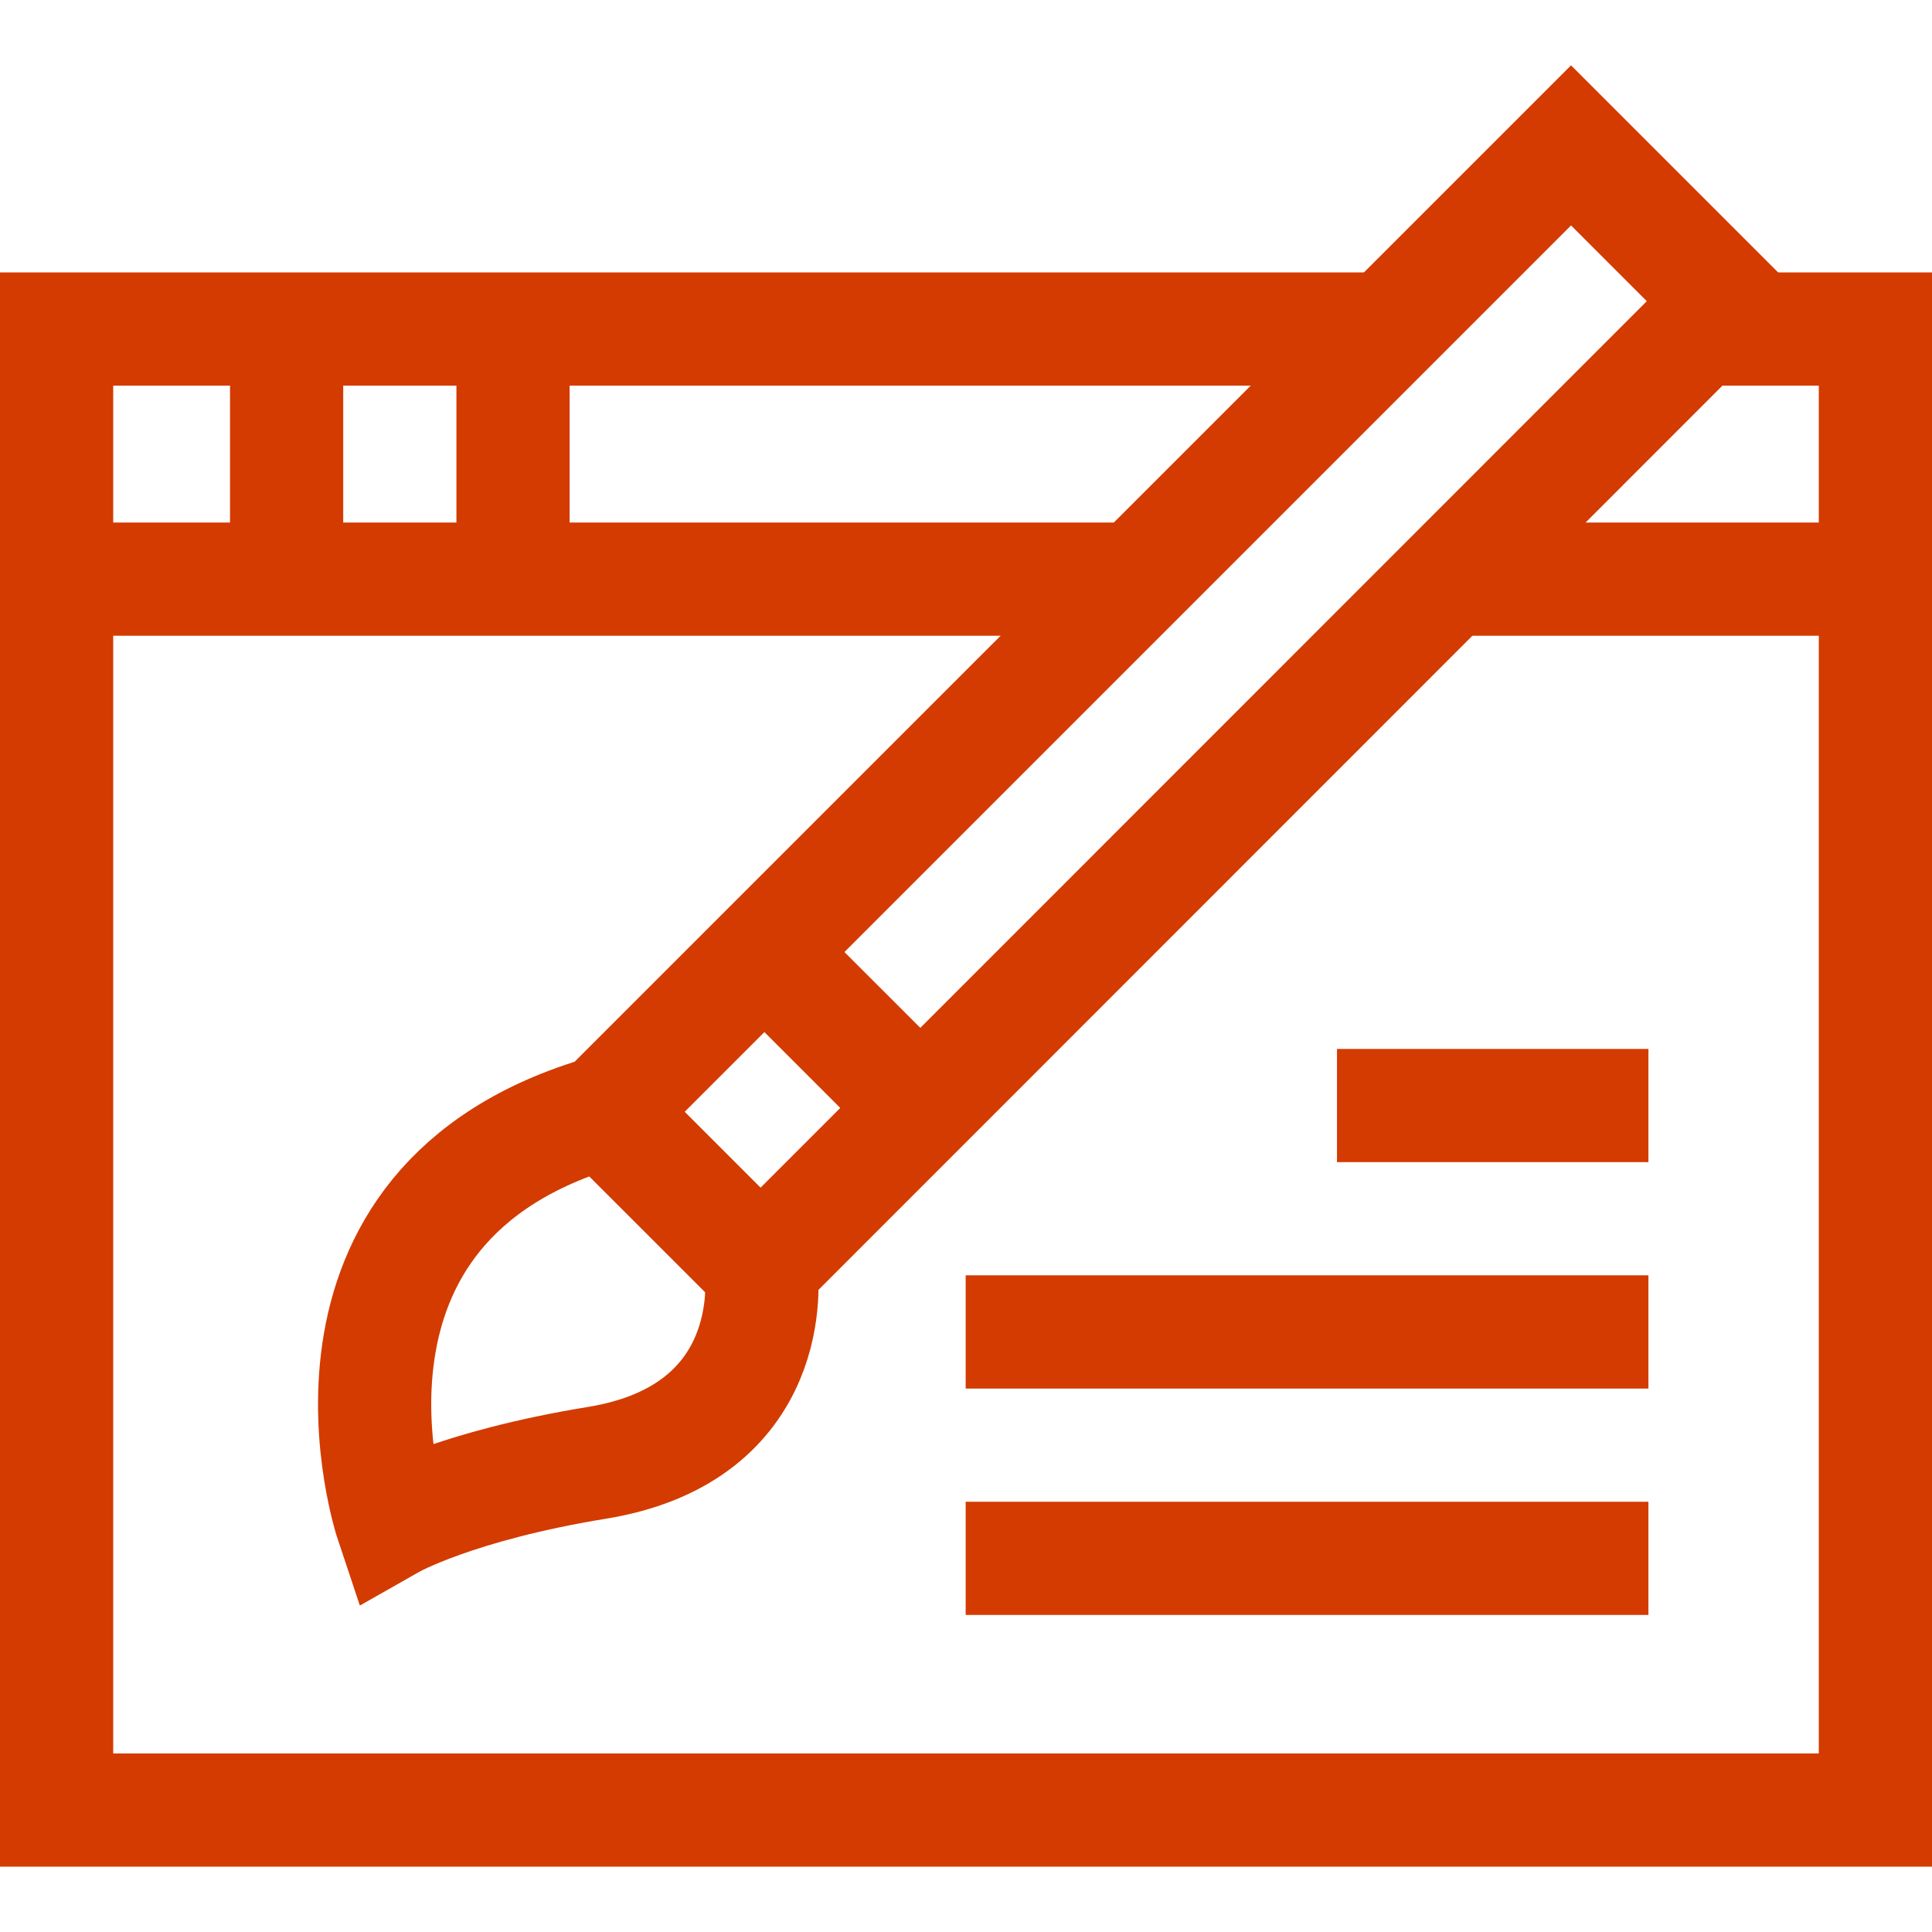<?xml version="1.0" encoding="UTF-8"?> <svg xmlns="http://www.w3.org/2000/svg" xmlns:xlink="http://www.w3.org/1999/xlink" version="1.1" width="512" height="512" x="0" y="0" viewBox="0 0 512 512" style="enable-background:new 0 0 512 512" xml:space="preserve" class=""><g><path d="M450.252 87.195H497v392.49H15V87.195h352.672M75.957 87.195v66.284M383.985 153.479H497M15 153.479h284.922M135.957 87.195v66.284" style="stroke-width:30;stroke-miterlimit:10;" fill="none" stroke="#d33b00" stroke-width="30" stroke-miterlimit="10" data-original="#000000" opacity="1" class=""></path><path d="M416.339 38.528 160.235 294.631l41.327 41.319L457.628 79.817zM202.57 252.296l41.66 41.651" style="stroke-width:30;stroke-miterlimit:10;" fill="none" stroke="#d33b00" stroke-width="30" stroke-miterlimit="10" data-original="#000000" opacity="1" class=""></path><path d="M201.601 335.942c.573 3.089 4.506 43.917-43.445 51.731-37.294 6.078-54.351 15.767-54.351 15.767s-28.244-84.405 56.429-108.81M436.846 412.981H255.913M436.846 352.981H255.913M436.846 292.981h-82.53" style="stroke-width:30;stroke-miterlimit:10;" fill="none" stroke="#d33b00" stroke-width="30" stroke-miterlimit="10" data-original="#000000" opacity="1" class=""></path></g></svg> 